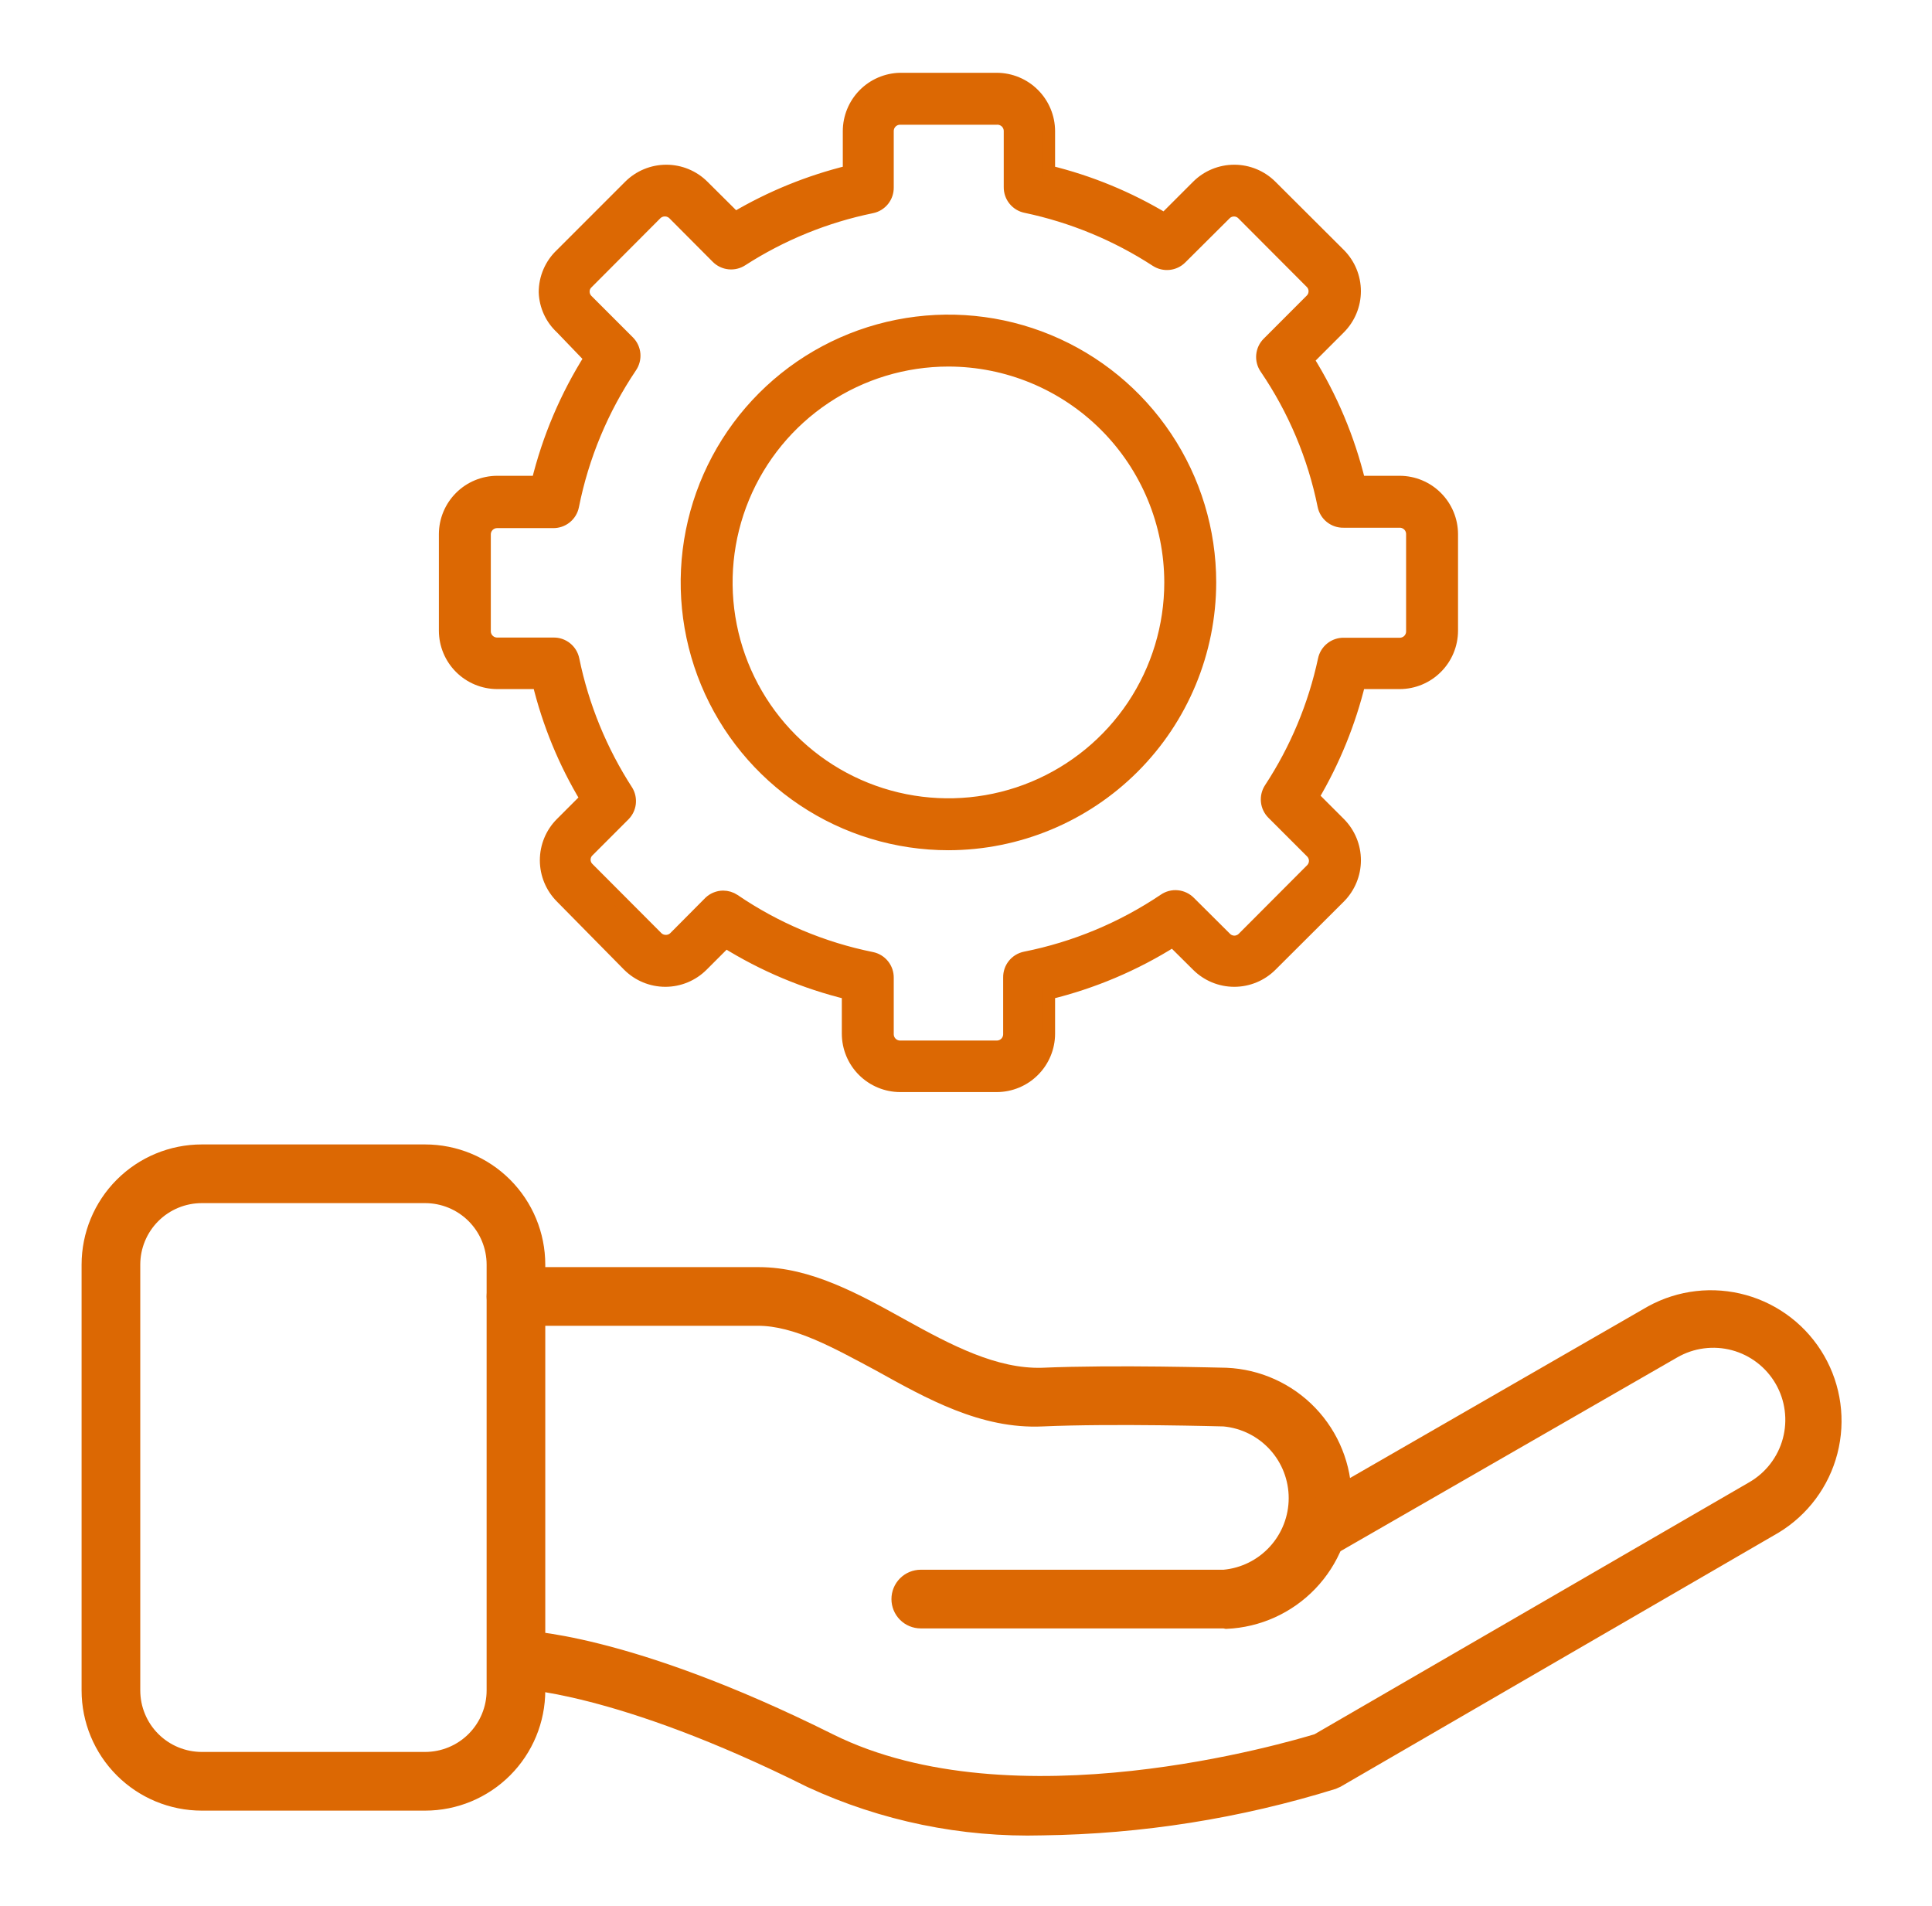 <svg width="73" height="72" viewBox="0 0 73 72" fill="none" xmlns="http://www.w3.org/2000/svg">
<path d="M39.381 69.089C36.36 69.172 33.361 68.555 30.617 67.287C23.296 63.631 19.554 63.553 19.519 63.553C19.292 63.553 19.073 63.463 18.913 63.302C18.752 63.141 18.661 62.923 18.661 62.695C18.661 62.467 18.752 62.249 18.913 62.088C19.073 61.927 19.292 61.837 19.519 61.837C19.683 61.837 23.631 61.888 31.373 65.751C38.291 69.184 48.754 66.051 49.766 65.751L66.22 56.215C66.558 56.02 66.855 55.76 67.092 55.451C67.33 55.141 67.505 54.788 67.606 54.411C67.707 54.034 67.733 53.64 67.682 53.253C67.632 52.866 67.505 52.493 67.31 52.155C67.115 51.817 66.855 51.52 66.546 51.283C66.236 51.045 65.883 50.87 65.506 50.769C65.129 50.668 64.736 50.642 64.349 50.693C63.962 50.743 63.589 50.87 63.25 51.065L50.376 58.472C50.278 58.534 50.169 58.576 50.054 58.595C49.94 58.614 49.824 58.609 49.711 58.581C49.599 58.554 49.493 58.504 49.4 58.434C49.308 58.365 49.23 58.278 49.172 58.177C49.114 58.077 49.077 57.966 49.063 57.851C49.049 57.736 49.059 57.62 49.091 57.509C49.123 57.398 49.178 57.294 49.251 57.204C49.324 57.115 49.415 57.041 49.517 56.987L62.392 49.572C63.467 48.982 64.73 48.837 65.91 49.168C67.091 49.498 68.095 50.279 68.707 51.341C69.319 52.403 69.49 53.663 69.184 54.85C68.878 56.037 68.119 57.057 67.07 57.691L50.539 67.278L50.384 67.347C46.819 68.454 43.113 69.041 39.381 69.089Z" fill="#DC6803"/>
<path d="M46.249 61.27H34.791C34.563 61.27 34.345 61.18 34.184 61.019C34.023 60.858 33.933 60.639 33.933 60.412C33.933 60.184 34.023 59.966 34.184 59.805C34.345 59.644 34.563 59.553 34.791 59.553H46.249C46.986 59.485 47.67 59.144 48.169 58.596C48.667 58.05 48.943 57.337 48.943 56.597C48.943 55.857 48.667 55.144 48.169 54.597C47.67 54.05 46.986 53.709 46.249 53.64C46.181 53.64 42.078 53.52 39.383 53.64C37.134 53.743 35.143 52.627 33.212 51.554C31.607 50.696 30.087 49.837 28.637 49.837H19.496C19.268 49.837 19.05 49.747 18.889 49.586C18.728 49.425 18.638 49.207 18.638 48.979C18.638 48.752 18.728 48.533 18.889 48.372C19.05 48.211 19.268 48.121 19.496 48.121H28.671C30.568 48.121 32.353 49.117 34.087 50.078C35.821 51.039 37.589 51.975 39.383 51.923C42.13 51.803 46.164 51.923 46.335 51.923C47.542 51.975 48.683 52.491 49.519 53.363C50.355 54.236 50.821 55.397 50.821 56.605C50.821 57.813 50.355 58.975 49.519 59.847C48.683 60.72 47.542 61.236 46.335 61.287L46.249 61.27Z" fill="#DC6803"/>
<path d="M16.062 68.154H7.625C6.486 68.154 5.395 67.702 4.59 66.897C3.785 66.092 3.333 65.001 3.333 63.862V47.778C3.333 46.639 3.785 45.548 4.59 44.743C5.395 43.938 6.486 43.486 7.625 43.486H16.062C17.2 43.486 18.291 43.938 19.096 44.743C19.901 45.548 20.353 46.639 20.353 47.778V63.862C20.353 65.001 19.901 66.092 19.096 66.897C18.291 67.702 17.2 68.154 16.062 68.154ZM7.625 45.203C6.942 45.203 6.287 45.474 5.804 45.957C5.321 46.44 5.05 47.095 5.05 47.778V63.862C5.05 64.545 5.321 65.2 5.804 65.683C6.287 66.166 6.942 66.437 7.625 66.437H16.062C16.745 66.437 17.4 66.166 17.883 65.683C18.365 65.2 18.637 64.545 18.637 63.862V47.778C18.637 47.095 18.365 46.44 17.883 45.957C17.4 45.474 16.745 45.203 16.062 45.203H7.625Z" fill="#DC6803"/>
<path d="M35.837 31.871C33.885 31.871 31.977 31.293 30.355 30.208C28.732 29.124 27.467 27.583 26.72 25.78C25.974 23.977 25.778 21.993 26.159 20.079C26.54 18.165 27.479 16.406 28.859 15.026C30.239 13.646 31.998 12.707 33.912 12.326C35.826 11.945 37.81 12.14 39.613 12.887C41.416 13.634 42.957 14.899 44.041 16.522C45.126 18.144 45.704 20.052 45.704 22.004C45.7 24.62 44.66 27.127 42.81 28.977C40.96 30.826 38.453 31.867 35.837 31.871ZM35.837 13.598C34.174 13.598 32.549 14.091 31.167 15.015C29.785 15.938 28.707 17.251 28.071 18.787C27.435 20.323 27.268 22.013 27.593 23.644C27.917 25.274 28.718 26.772 29.893 27.947C31.069 29.123 32.566 29.924 34.197 30.248C35.827 30.572 37.517 30.406 39.053 29.77C40.589 29.133 41.902 28.056 42.826 26.674C43.749 25.291 44.242 23.666 44.242 22.004C44.24 19.775 43.354 17.638 41.778 16.062C40.202 14.486 38.066 13.6 35.837 13.598Z" fill="#DC6803"/>
<path d="M37.664 41.008H34.01C33.493 41.006 32.998 40.8 32.632 40.434C32.266 40.069 32.06 39.574 32.058 39.056V37.514C30.417 37.116 28.85 36.457 27.417 35.563L26.518 36.462C26.152 36.826 25.657 37.031 25.14 37.031C24.623 37.031 24.128 36.826 23.762 36.462L21.219 33.882C20.853 33.514 20.648 33.018 20.648 32.5C20.648 31.982 20.853 31.486 21.219 31.119L22.169 30.169C21.347 28.807 20.738 27.328 20.363 25.783H18.785C18.268 25.781 17.772 25.575 17.407 25.209C17.041 24.844 16.835 24.348 16.833 23.831V20.177C16.835 19.66 17.041 19.165 17.407 18.799C17.772 18.433 18.268 18.227 18.785 18.225H20.327C20.733 16.561 21.407 14.973 22.322 13.525L21.219 12.378C21.033 12.206 20.883 12 20.778 11.77C20.673 11.541 20.614 11.293 20.605 11.04C20.605 10.774 20.659 10.511 20.765 10.268C20.87 10.024 21.025 9.804 21.219 9.622L23.799 7.042C24.165 6.677 24.66 6.473 25.177 6.473C25.693 6.473 26.189 6.677 26.554 7.042L27.775 8.255C29.12 7.458 30.576 6.865 32.095 6.494V4.952C32.096 4.441 32.298 3.951 32.655 3.586C33.013 3.222 33.499 3.011 34.01 3H37.664C38.181 3.002 38.677 3.208 39.042 3.574C39.408 3.939 39.614 4.435 39.616 4.952V6.494C41.161 6.869 42.64 7.478 44.002 8.299L45.259 7.042C45.624 6.677 46.12 6.473 46.636 6.473C47.153 6.473 47.648 6.677 48.014 7.042L50.602 9.622C50.966 9.988 51.171 10.483 51.171 11C51.171 11.517 50.966 12.012 50.602 12.378L49.396 13.584C50.29 15.017 50.949 16.584 51.347 18.225H52.889C53.407 18.227 53.902 18.433 54.267 18.799C54.633 19.165 54.839 19.66 54.841 20.177V23.831C54.839 24.348 54.633 24.844 54.267 25.209C53.902 25.575 53.407 25.781 52.889 25.783H51.347C50.976 27.302 50.383 28.758 49.586 30.103L50.602 31.119C50.967 31.486 51.172 31.982 51.172 32.5C51.172 33.018 50.967 33.514 50.602 33.882L48.014 36.462C47.648 36.826 47.153 37.031 46.636 37.031C46.12 37.031 45.624 36.826 45.259 36.462L44.316 35.526C42.867 36.439 41.28 37.111 39.616 37.514V39.056C39.614 39.574 39.408 40.069 39.042 40.434C38.677 40.8 38.181 41.006 37.664 41.008ZM27.322 33.896C27.468 33.896 27.61 33.939 27.731 34.02C29.302 35.091 31.072 35.837 32.935 36.213C33.103 36.247 33.253 36.339 33.36 36.473C33.467 36.606 33.523 36.773 33.52 36.944V39.071C33.52 39.201 33.572 39.326 33.663 39.417C33.755 39.509 33.88 39.561 34.01 39.561H37.664C37.794 39.561 37.919 39.509 38.011 39.417C38.102 39.326 38.154 39.201 38.154 39.071V36.929C38.151 36.758 38.207 36.592 38.314 36.458C38.421 36.325 38.571 36.233 38.739 36.199C40.621 35.824 42.41 35.079 44.002 34.006C44.142 33.91 44.312 33.866 44.481 33.882C44.651 33.898 44.809 33.973 44.93 34.093L46.297 35.453C46.342 35.499 46.395 35.535 46.454 35.559C46.513 35.584 46.576 35.597 46.64 35.597C46.704 35.597 46.767 35.584 46.826 35.559C46.885 35.535 46.939 35.499 46.984 35.453L49.564 32.866C49.609 32.821 49.645 32.767 49.67 32.708C49.695 32.649 49.708 32.586 49.708 32.522C49.708 32.458 49.695 32.395 49.67 32.336C49.645 32.277 49.609 32.223 49.564 32.178L48.102 30.717C47.984 30.598 47.91 30.443 47.893 30.277C47.876 30.11 47.916 29.943 48.007 29.803C48.982 28.318 49.673 26.665 50.046 24.928C50.08 24.76 50.172 24.61 50.306 24.503C50.439 24.396 50.606 24.34 50.777 24.343H52.904C52.969 24.341 53.033 24.326 53.092 24.299C53.151 24.273 53.205 24.234 53.249 24.187C53.293 24.139 53.327 24.083 53.35 24.022C53.372 23.961 53.382 23.896 53.379 23.831V20.177C53.379 20.047 53.328 19.922 53.236 19.83C53.144 19.739 53.019 19.687 52.889 19.687H50.763C50.592 19.691 50.425 19.634 50.291 19.527C50.158 19.42 50.066 19.27 50.032 19.102C49.655 17.239 48.91 15.469 47.839 13.898C47.743 13.757 47.699 13.588 47.715 13.418C47.731 13.249 47.806 13.09 47.927 12.97L49.549 11.347C49.595 11.302 49.631 11.249 49.656 11.19C49.68 11.131 49.693 11.068 49.693 11.004C49.693 10.94 49.68 10.876 49.656 10.817C49.631 10.758 49.595 10.705 49.549 10.66L46.969 8.073C46.924 8.027 46.871 7.991 46.812 7.966C46.753 7.942 46.689 7.929 46.626 7.929C46.562 7.929 46.498 7.942 46.439 7.966C46.38 7.991 46.327 8.027 46.282 8.073L44.608 9.739C44.49 9.857 44.334 9.931 44.168 9.948C44.002 9.965 43.835 9.925 43.694 9.834C42.19 8.855 40.517 8.164 38.761 7.795C38.593 7.761 38.443 7.669 38.336 7.535C38.229 7.402 38.173 7.235 38.176 7.064V4.952C38.176 4.885 38.163 4.82 38.137 4.759C38.111 4.698 38.073 4.643 38.025 4.597C37.977 4.552 37.92 4.516 37.858 4.493C37.797 4.469 37.73 4.459 37.664 4.462H34.01C33.945 4.462 33.882 4.475 33.822 4.499C33.763 4.524 33.709 4.56 33.663 4.605C33.618 4.651 33.582 4.705 33.557 4.764C33.533 4.824 33.52 4.887 33.52 4.952V7.079C33.523 7.25 33.467 7.416 33.36 7.55C33.253 7.683 33.103 7.775 32.935 7.809C31.188 8.167 29.523 8.846 28.023 9.812C27.883 9.903 27.716 9.943 27.55 9.926C27.384 9.909 27.228 9.835 27.11 9.717L25.487 8.087C25.441 8.037 25.384 7.996 25.321 7.969C25.258 7.941 25.19 7.927 25.122 7.927C25.053 7.927 24.985 7.941 24.922 7.969C24.859 7.996 24.803 8.037 24.756 8.087L22.176 10.675C22.129 10.719 22.092 10.772 22.067 10.831C22.041 10.89 22.029 10.954 22.03 11.018C22.03 11.082 22.043 11.146 22.068 11.205C22.093 11.264 22.13 11.317 22.176 11.362L23.74 12.926C23.86 13.047 23.933 13.206 23.948 13.376C23.962 13.545 23.917 13.714 23.821 13.854C22.748 15.446 22.002 17.235 21.628 19.117C21.594 19.285 21.502 19.435 21.368 19.542C21.235 19.648 21.068 19.705 20.897 19.702H18.785C18.655 19.702 18.53 19.753 18.438 19.845C18.346 19.937 18.295 20.061 18.295 20.191V23.846C18.295 23.976 18.346 24.1 18.438 24.192C18.53 24.284 18.655 24.336 18.785 24.336H20.912C21.083 24.332 21.249 24.389 21.383 24.496C21.517 24.603 21.608 24.753 21.642 24.92C22.006 26.692 22.698 28.38 23.682 29.898C23.762 30.036 23.794 30.197 23.775 30.355C23.755 30.513 23.684 30.661 23.572 30.775L22.213 32.135C22.166 32.179 22.129 32.232 22.104 32.291C22.079 32.35 22.066 32.414 22.066 32.478C22.066 32.542 22.079 32.606 22.104 32.665C22.129 32.724 22.166 32.777 22.213 32.822L24.793 35.409C24.839 35.46 24.896 35.5 24.959 35.528C25.022 35.555 25.09 35.569 25.158 35.569C25.227 35.569 25.295 35.555 25.358 35.528C25.421 35.5 25.477 35.46 25.524 35.409L26.839 34.086C26.971 33.966 27.143 33.898 27.322 33.896Z" fill="#DC6803"/>
<path d="M39.381 69.089C36.36 69.172 33.361 68.555 30.617 67.287C23.296 63.631 19.554 63.553 19.519 63.553C19.292 63.553 19.073 63.463 18.913 63.302C18.752 63.141 18.661 62.923 18.661 62.695C18.661 62.467 18.752 62.249 18.913 62.088C19.073 61.927 19.292 61.837 19.519 61.837C19.683 61.837 23.631 61.888 31.373 65.751C38.291 69.184 48.754 66.051 49.766 65.751L66.22 56.215C66.558 56.02 66.855 55.76 67.092 55.451C67.33 55.141 67.505 54.788 67.606 54.411C67.707 54.034 67.733 53.64 67.682 53.253C67.632 52.866 67.505 52.493 67.31 52.155C67.115 51.817 66.855 51.52 66.546 51.283C66.236 51.045 65.883 50.87 65.506 50.769C65.129 50.668 64.736 50.642 64.349 50.693C63.962 50.743 63.589 50.87 63.25 51.065L50.376 58.472C50.278 58.534 50.169 58.576 50.054 58.595C49.94 58.614 49.824 58.609 49.711 58.581C49.599 58.554 49.493 58.504 49.4 58.434C49.308 58.365 49.23 58.278 49.172 58.177C49.114 58.077 49.077 57.966 49.063 57.851C49.049 57.736 49.059 57.62 49.091 57.509C49.123 57.398 49.178 57.294 49.251 57.204C49.324 57.115 49.415 57.041 49.517 56.987L62.392 49.572C63.467 48.982 64.73 48.837 65.91 49.168C67.091 49.498 68.095 50.279 68.707 51.341C69.319 52.403 69.49 53.663 69.184 54.85C68.878 56.037 68.119 57.057 67.07 57.691L50.539 67.278L50.384 67.347C46.819 68.454 43.113 69.041 39.381 69.089Z" stroke="#DC6803" stroke-width="0.5"/>
<path d="M46.249 61.27H34.791C34.563 61.27 34.345 61.18 34.184 61.019C34.023 60.858 33.933 60.639 33.933 60.412C33.933 60.184 34.023 59.966 34.184 59.805C34.345 59.644 34.563 59.553 34.791 59.553H46.249C46.986 59.485 47.67 59.144 48.169 58.596C48.667 58.05 48.943 57.337 48.943 56.597C48.943 55.857 48.667 55.144 48.169 54.597C47.67 54.05 46.986 53.709 46.249 53.64C46.181 53.64 42.078 53.52 39.383 53.64C37.134 53.743 35.143 52.627 33.212 51.554C31.607 50.696 30.087 49.837 28.637 49.837H19.496C19.268 49.837 19.05 49.747 18.889 49.586C18.728 49.425 18.638 49.207 18.638 48.979C18.638 48.752 18.728 48.533 18.889 48.372C19.05 48.211 19.268 48.121 19.496 48.121H28.671C30.568 48.121 32.353 49.117 34.087 50.078C35.821 51.039 37.589 51.975 39.383 51.923C42.13 51.803 46.164 51.923 46.335 51.923C47.542 51.975 48.683 52.491 49.519 53.363C50.355 54.236 50.821 55.397 50.821 56.605C50.821 57.813 50.355 58.975 49.519 59.847C48.683 60.72 47.542 61.236 46.335 61.287L46.249 61.27Z" stroke="#DC6803" stroke-width="0.5"/>
<path d="M16.062 68.154H7.625C6.486 68.154 5.395 67.702 4.59 66.897C3.785 66.092 3.333 65.001 3.333 63.862V47.778C3.333 46.639 3.785 45.548 4.59 44.743C5.395 43.938 6.486 43.486 7.625 43.486H16.062C17.2 43.486 18.291 43.938 19.096 44.743C19.901 45.548 20.353 46.639 20.353 47.778V63.862C20.353 65.001 19.901 66.092 19.096 66.897C18.291 67.702 17.2 68.154 16.062 68.154ZM7.625 45.203C6.942 45.203 6.287 45.474 5.804 45.957C5.321 46.44 5.05 47.095 5.05 47.778V63.862C5.05 64.545 5.321 65.2 5.804 65.683C6.287 66.166 6.942 66.437 7.625 66.437H16.062C16.745 66.437 17.4 66.166 17.883 65.683C18.365 65.2 18.637 64.545 18.637 63.862V47.778C18.637 47.095 18.365 46.44 17.883 45.957C17.4 45.474 16.745 45.203 16.062 45.203H7.625Z" stroke="#DC6803" stroke-width="0.5"/>
<path d="M35.837 31.871C33.885 31.871 31.977 31.293 30.355 30.208C28.732 29.124 27.467 27.583 26.72 25.78C25.974 23.977 25.778 21.993 26.159 20.079C26.54 18.165 27.479 16.406 28.859 15.026C30.239 13.646 31.998 12.707 33.912 12.326C35.826 11.945 37.81 12.14 39.613 12.887C41.416 13.634 42.957 14.899 44.041 16.522C45.126 18.144 45.704 20.052 45.704 22.004C45.7 24.62 44.66 27.127 42.81 28.977C40.96 30.826 38.453 31.867 35.837 31.871ZM35.837 13.598C34.174 13.598 32.549 14.091 31.167 15.015C29.785 15.938 28.707 17.251 28.071 18.787C27.435 20.323 27.268 22.013 27.593 23.644C27.917 25.274 28.718 26.772 29.893 27.947C31.069 29.123 32.566 29.924 34.197 30.248C35.827 30.572 37.517 30.406 39.053 29.77C40.589 29.133 41.902 28.056 42.826 26.674C43.749 25.291 44.242 23.666 44.242 22.004C44.24 19.775 43.354 17.638 41.778 16.062C40.202 14.486 38.066 13.6 35.837 13.598Z" stroke="#DC6803" stroke-width="0.5"/>
<path d="M37.664 41.008H34.01C33.493 41.006 32.998 40.8 32.632 40.434C32.266 40.069 32.06 39.574 32.058 39.056V37.514C30.417 37.116 28.85 36.457 27.417 35.563L26.518 36.462C26.152 36.826 25.657 37.031 25.14 37.031C24.623 37.031 24.128 36.826 23.762 36.462L21.219 33.882C20.853 33.514 20.648 33.018 20.648 32.5C20.648 31.982 20.853 31.486 21.219 31.119L22.169 30.169C21.347 28.807 20.738 27.328 20.363 25.783H18.785C18.268 25.781 17.772 25.575 17.407 25.209C17.041 24.844 16.835 24.348 16.833 23.831V20.177C16.835 19.66 17.041 19.165 17.407 18.799C17.772 18.433 18.268 18.227 18.785 18.225H20.327C20.733 16.561 21.407 14.973 22.322 13.525L21.219 12.378C21.033 12.206 20.883 12 20.778 11.77C20.673 11.541 20.614 11.293 20.605 11.04C20.605 10.774 20.659 10.511 20.765 10.268C20.87 10.024 21.025 9.804 21.219 9.622L23.799 7.042C24.165 6.677 24.66 6.473 25.177 6.473C25.693 6.473 26.189 6.677 26.554 7.042L27.775 8.255C29.12 7.458 30.576 6.865 32.095 6.494V4.952C32.096 4.441 32.298 3.951 32.655 3.586C33.013 3.222 33.499 3.011 34.01 3H37.664C38.181 3.002 38.677 3.208 39.042 3.574C39.408 3.939 39.614 4.435 39.616 4.952V6.494C41.161 6.869 42.64 7.478 44.002 8.299L45.259 7.042C45.624 6.677 46.12 6.473 46.636 6.473C47.153 6.473 47.648 6.677 48.014 7.042L50.602 9.622C50.966 9.988 51.171 10.483 51.171 11C51.171 11.517 50.966 12.012 50.602 12.378L49.396 13.584C50.29 15.017 50.949 16.584 51.347 18.225H52.889C53.407 18.227 53.902 18.433 54.267 18.799C54.633 19.165 54.839 19.66 54.841 20.177V23.831C54.839 24.348 54.633 24.844 54.267 25.209C53.902 25.575 53.407 25.781 52.889 25.783H51.347C50.976 27.302 50.383 28.758 49.586 30.103L50.602 31.119C50.967 31.486 51.172 31.982 51.172 32.5C51.172 33.018 50.967 33.514 50.602 33.882L48.014 36.462C47.648 36.826 47.153 37.031 46.636 37.031C46.12 37.031 45.624 36.826 45.259 36.462L44.316 35.526C42.867 36.439 41.28 37.111 39.616 37.514V39.056C39.614 39.574 39.408 40.069 39.042 40.434C38.677 40.8 38.181 41.006 37.664 41.008ZM27.322 33.896C27.468 33.896 27.61 33.939 27.731 34.02C29.302 35.091 31.072 35.837 32.935 36.213C33.103 36.247 33.253 36.339 33.36 36.473C33.467 36.606 33.523 36.773 33.52 36.944V39.071C33.52 39.201 33.572 39.326 33.663 39.417C33.755 39.509 33.88 39.561 34.01 39.561H37.664C37.794 39.561 37.919 39.509 38.011 39.417C38.102 39.326 38.154 39.201 38.154 39.071V36.929C38.151 36.758 38.207 36.592 38.314 36.458C38.421 36.325 38.571 36.233 38.739 36.199C40.621 35.824 42.41 35.079 44.002 34.006C44.142 33.91 44.312 33.866 44.481 33.882C44.651 33.898 44.809 33.973 44.93 34.093L46.297 35.453C46.342 35.499 46.395 35.535 46.454 35.559C46.513 35.584 46.576 35.597 46.64 35.597C46.704 35.597 46.767 35.584 46.826 35.559C46.885 35.535 46.939 35.499 46.984 35.453L49.564 32.866C49.609 32.821 49.645 32.767 49.67 32.708C49.695 32.649 49.708 32.586 49.708 32.522C49.708 32.458 49.695 32.395 49.67 32.336C49.645 32.277 49.609 32.223 49.564 32.178L48.102 30.717C47.984 30.598 47.91 30.443 47.893 30.277C47.876 30.11 47.916 29.943 48.007 29.803C48.982 28.318 49.673 26.665 50.046 24.928C50.08 24.76 50.172 24.61 50.306 24.503C50.439 24.396 50.606 24.34 50.777 24.343H52.904C52.969 24.341 53.033 24.326 53.092 24.299C53.151 24.273 53.205 24.234 53.249 24.187C53.293 24.139 53.327 24.083 53.35 24.022C53.372 23.961 53.382 23.896 53.379 23.831V20.177C53.379 20.047 53.328 19.922 53.236 19.83C53.144 19.739 53.019 19.687 52.889 19.687H50.763C50.592 19.691 50.425 19.634 50.291 19.527C50.158 19.42 50.066 19.27 50.032 19.102C49.655 17.239 48.91 15.469 47.839 13.898C47.743 13.757 47.699 13.588 47.715 13.418C47.731 13.249 47.806 13.09 47.927 12.97L49.549 11.347C49.595 11.302 49.631 11.249 49.656 11.19C49.68 11.131 49.693 11.068 49.693 11.004C49.693 10.94 49.68 10.876 49.656 10.817C49.631 10.758 49.595 10.705 49.549 10.66L46.969 8.073C46.924 8.027 46.871 7.991 46.812 7.966C46.753 7.942 46.689 7.929 46.626 7.929C46.562 7.929 46.498 7.942 46.439 7.966C46.38 7.991 46.327 8.027 46.282 8.073L44.608 9.739C44.49 9.857 44.334 9.931 44.168 9.948C44.002 9.965 43.835 9.925 43.694 9.834C42.19 8.855 40.517 8.164 38.761 7.795C38.593 7.761 38.443 7.669 38.336 7.535C38.229 7.402 38.173 7.235 38.176 7.064V4.952C38.176 4.885 38.163 4.82 38.137 4.759C38.111 4.698 38.073 4.643 38.025 4.597C37.977 4.552 37.92 4.516 37.858 4.493C37.797 4.469 37.73 4.459 37.664 4.462H34.01C33.945 4.462 33.882 4.475 33.822 4.499C33.763 4.524 33.709 4.56 33.663 4.605C33.618 4.651 33.582 4.705 33.557 4.764C33.533 4.824 33.52 4.887 33.52 4.952V7.079C33.523 7.25 33.467 7.416 33.36 7.55C33.253 7.683 33.103 7.775 32.935 7.809C31.188 8.167 29.523 8.846 28.023 9.812C27.883 9.903 27.716 9.943 27.55 9.926C27.384 9.909 27.228 9.835 27.11 9.717L25.487 8.087C25.441 8.037 25.384 7.996 25.321 7.969C25.258 7.941 25.19 7.927 25.122 7.927C25.053 7.927 24.985 7.941 24.922 7.969C24.859 7.996 24.803 8.037 24.756 8.087L22.176 10.675C22.129 10.719 22.092 10.772 22.067 10.831C22.041 10.89 22.029 10.954 22.03 11.018C22.03 11.082 22.043 11.146 22.068 11.205C22.093 11.264 22.13 11.317 22.176 11.362L23.74 12.926C23.86 13.047 23.933 13.206 23.948 13.376C23.962 13.545 23.917 13.714 23.821 13.854C22.748 15.446 22.002 17.235 21.628 19.117C21.594 19.285 21.502 19.435 21.368 19.542C21.235 19.648 21.068 19.705 20.897 19.702H18.785C18.655 19.702 18.53 19.753 18.438 19.845C18.346 19.937 18.295 20.061 18.295 20.191V23.846C18.295 23.976 18.346 24.1 18.438 24.192C18.53 24.284 18.655 24.336 18.785 24.336H20.912C21.083 24.332 21.249 24.389 21.383 24.496C21.517 24.603 21.608 24.753 21.642 24.92C22.006 26.692 22.698 28.38 23.682 29.898C23.762 30.036 23.794 30.197 23.775 30.355C23.755 30.513 23.684 30.661 23.572 30.775L22.213 32.135C22.166 32.179 22.129 32.232 22.104 32.291C22.079 32.35 22.066 32.414 22.066 32.478C22.066 32.542 22.079 32.606 22.104 32.665C22.129 32.724 22.166 32.777 22.213 32.822L24.793 35.409C24.839 35.46 24.896 35.5 24.959 35.528C25.022 35.555 25.09 35.569 25.158 35.569C25.227 35.569 25.295 35.555 25.358 35.528C25.421 35.5 25.477 35.46 25.524 35.409L26.839 34.086C26.971 33.966 27.143 33.898 27.322 33.896Z" stroke="#DC6803" stroke-width="0.5"/>
</svg>
